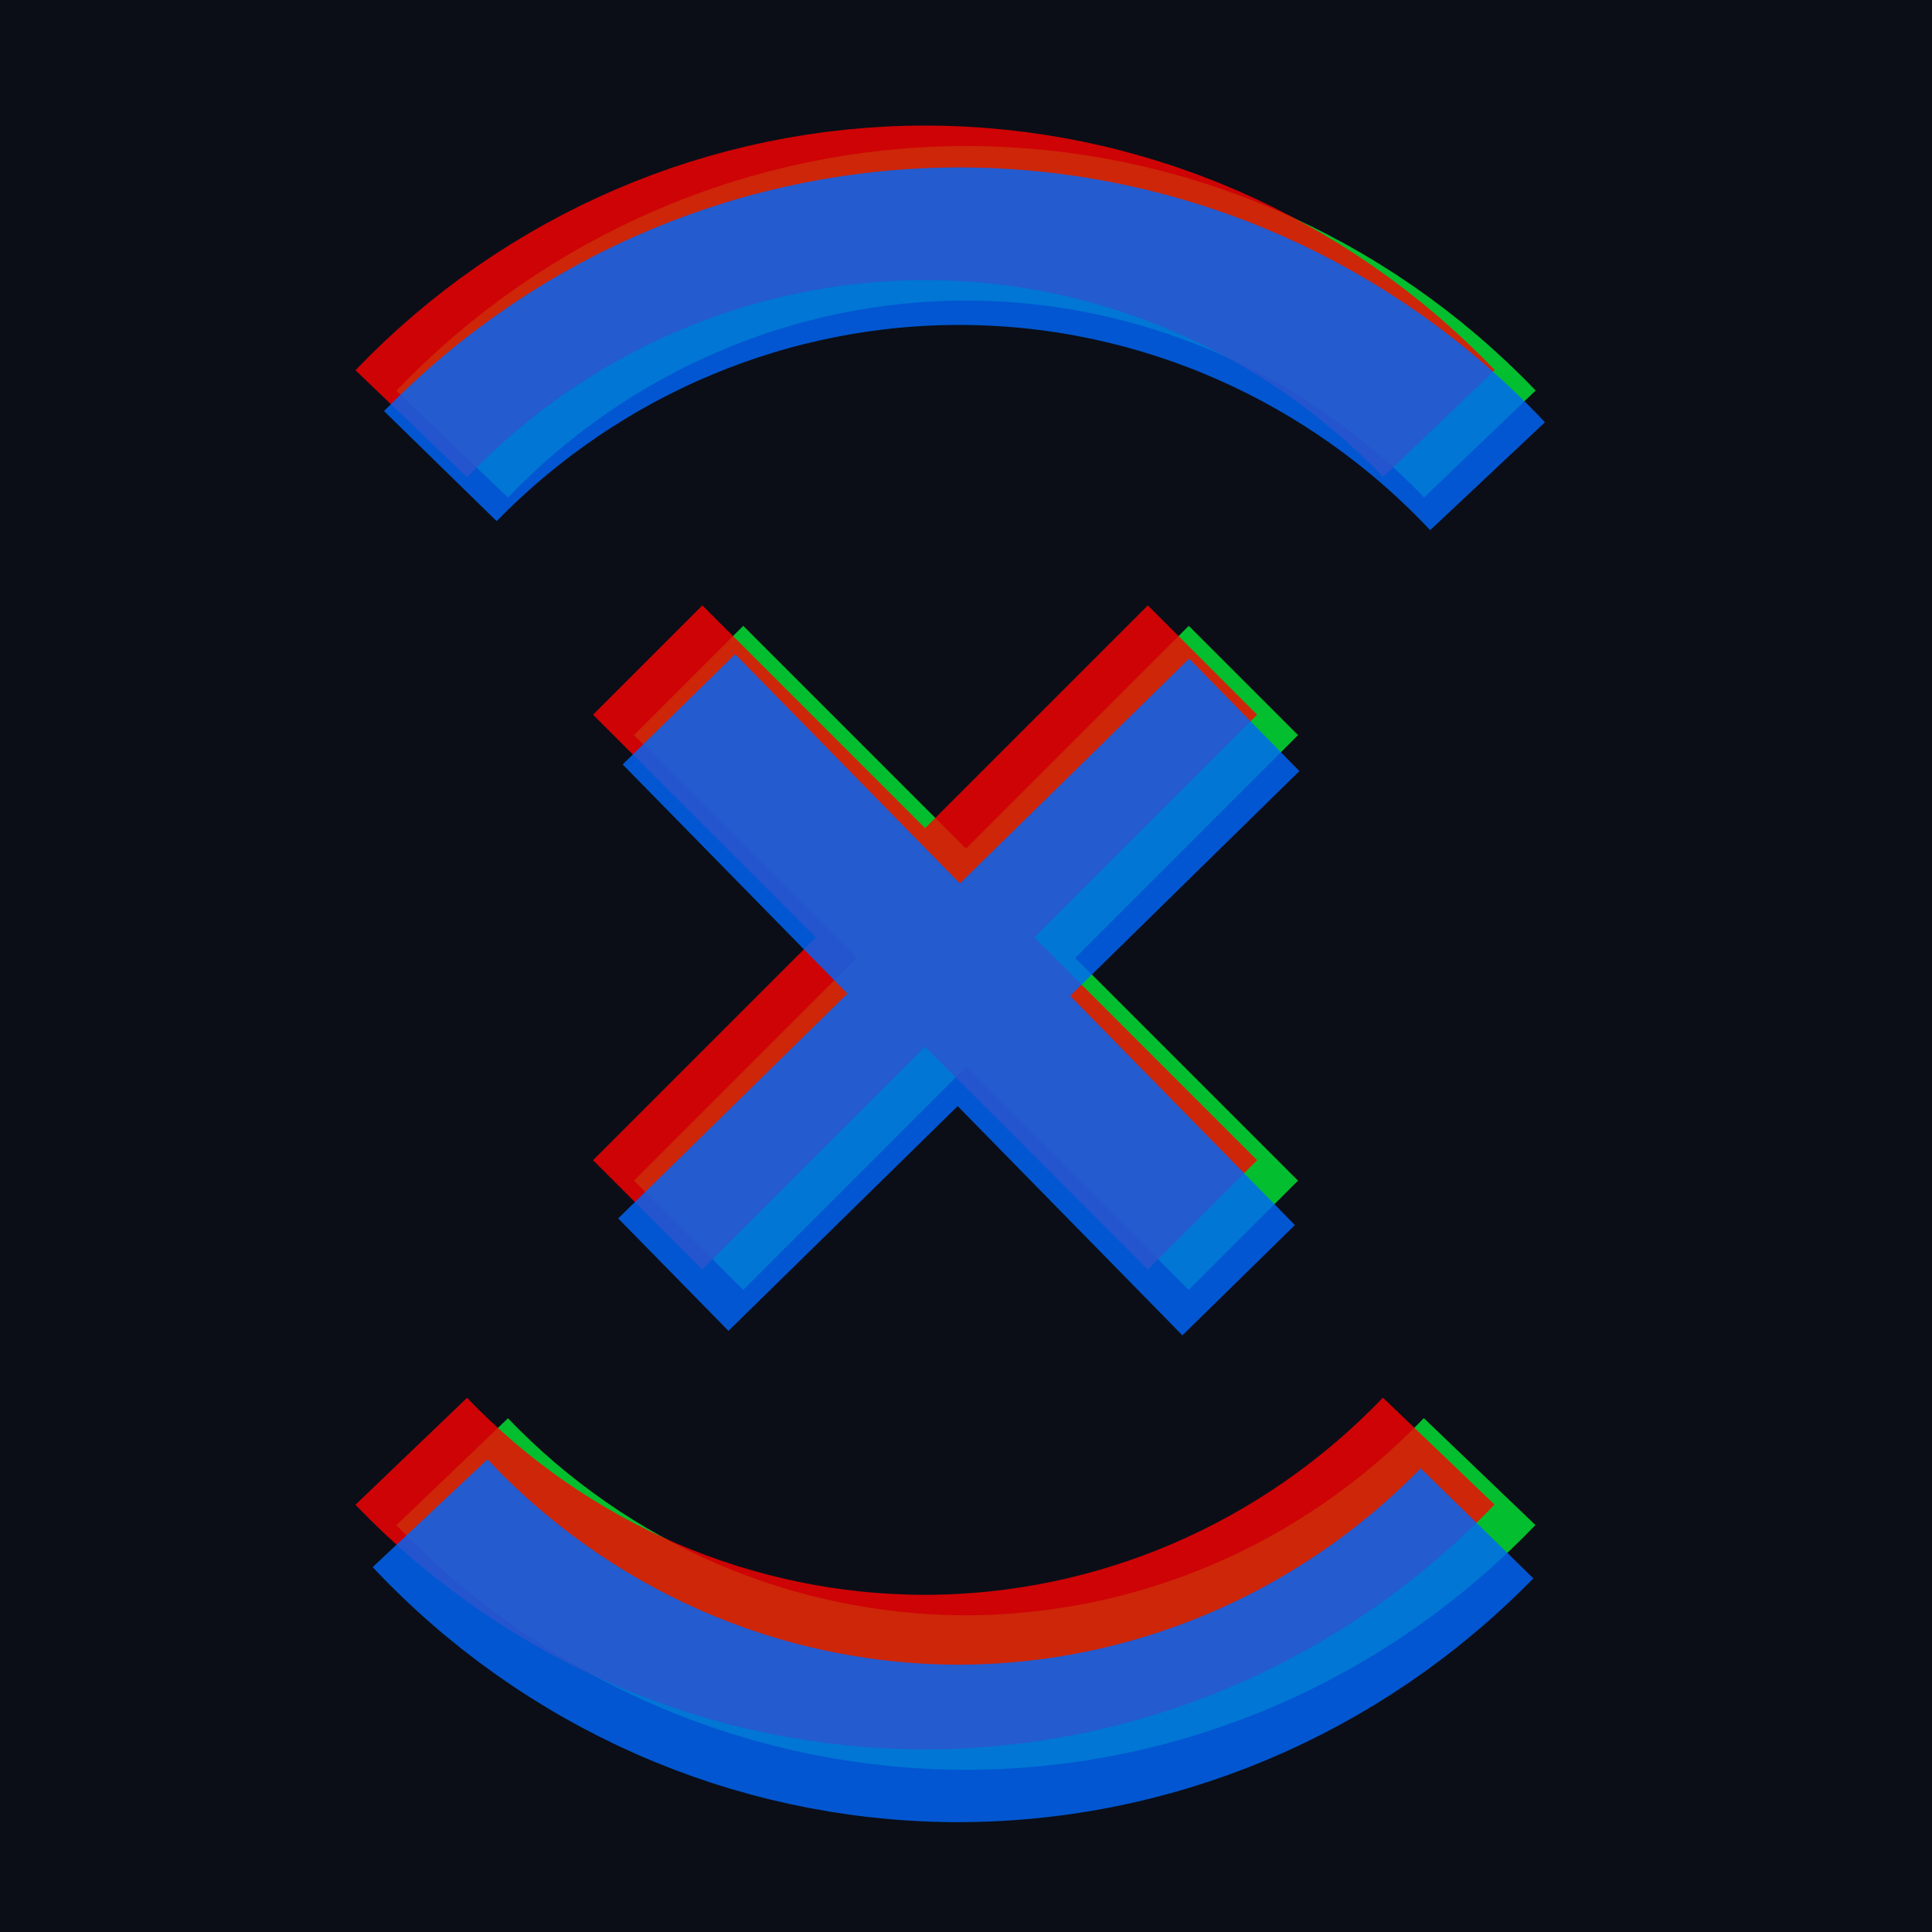 <?xml version="1.0" encoding="UTF-8" standalone="no"?>
<!-- Created with Inkscape (http://www.inkscape.org/) -->

<svg
   width="50mm"
   height="50mm"
   viewBox="0 0 50 50"
   version="1.1"
   id="svg42710"
   inkscape:export-filename="glixch.fav.png"
   inkscape:export-xdpi="96"
   inkscape:export-ydpi="96"
   sodipodi:docname="glixch.fav.svg"
   inkscape:version="1.2.2 (b0a84865, 2022-12-01)"
   xmlns:inkscape="http://www.inkscape.org/namespaces/inkscape"
   xmlns:sodipodi="http://sodipodi.sourceforge.net/DTD/sodipodi-0.dtd"
   xmlns="http://www.w3.org/2000/svg"
   xmlns:svg="http://www.w3.org/2000/svg">
  <sodipodi:namedview
     id="namedview42712"
     pagecolor="#ffffff"
     bordercolor="#000000"
     borderopacity="0.25"
     inkscape:showpageshadow="2"
     inkscape:pageopacity="0.0"
     inkscape:pagecheckerboard="0"
     inkscape:deskcolor="#d1d1d1"
     inkscape:document-units="mm"
     showgrid="false"
     inkscape:zoom="1.7978259"
     inkscape:cx="159.91537"
     inkscape:cy="127.37607"
     inkscape:window-width="1440"
     inkscape:window-height="847"
     inkscape:window-x="0"
     inkscape:window-y="25"
     inkscape:window-maximized="1"
     inkscape:current-layer="layer1" />
  <defs
     id="defs42707" />
  <g
     inkscape:label="Layer 1"
     inkscape:groupmode="layer"
     id="layer1"
     transform="translate(-156.604,-142.405)">
    <rect
       style="fill:#0b0e17;fill-opacity:1;stroke:#ffffff;stroke-width:0;stroke-linecap:square;stroke-miterlimit:6.7;stroke-dasharray:none;stroke-opacity:1;paint-order:stroke fill markers"
       id="rect85291"
       width="50"
       height="50"
       x="156.604"
       y="142.405" />
    <g
       id="g85363"
       style="opacity:0.728;mix-blend-mode:screen;stroke:#00ff37;stroke-width:4;stroke-dasharray:none;stroke-opacity:1"
       transform="translate(-27.797,-9.766)">
      <g
         id="g85349"
         style="stroke:#00ff37;stroke-width:4;stroke-dasharray:none;stroke-opacity:1">
        <path
           style="fill:none;fill-opacity:1;stroke:#00ff37;stroke-width:4;stroke-linecap:square;stroke-miterlimit:6.7;stroke-dasharray:none;stroke-opacity:1;paint-order:stroke fill markers"
           d="M 215.165,182.726 203.636,171.196"
           id="path82433-8-4"
           sodipodi:nodetypes="cc" />
        <path
           style="fill:none;fill-opacity:1;stroke:#00ff37;stroke-width:4;stroke-linecap:square;stroke-miterlimit:6.7;stroke-dasharray:none;stroke-opacity:1;paint-order:stroke fill markers"
           d="m 203.636,182.726 11.53,-11.53"
           id="path82433-8-4-6"
           sodipodi:nodetypes="cc" />
      </g>
      <path
         id="path84875"
         style="fill:none;fill-opacity:1;stroke:#00ff37;stroke-width:4;stroke-linecap:butt;stroke-miterlimit:6.7;stroke-dasharray:none;stroke-opacity:1;paint-order:stroke fill markers"
         d="m 222.7,163.661 c -3.501,-3.652 -8.295,-5.711 -13.3,-5.711 -5.004,0.002 -9.797,2.062 -13.297,5.715 m 0,26.594 c 3.5,3.653 8.293,5.712 13.297,5.715 5.003,-0.005 9.794,-2.066 13.293,-5.719"
         sodipodi:nodetypes="cccccc" />
    </g>
    <g
       id="g85363-6"
       transform="translate(-28.856,-10.295)"
       style="opacity:0.8;mix-blend-mode:screen;stroke:#ff0000;stroke-width:4;stroke-dasharray:none;stroke-opacity:1">
      <g
         id="g85349-5"
         style="stroke:#ff0000;stroke-width:4;stroke-dasharray:none;stroke-opacity:1">
        <path
           style="fill:none;fill-opacity:1;stroke:#ff0000;stroke-width:4;stroke-linecap:square;stroke-miterlimit:6.7;stroke-dasharray:none;stroke-opacity:1;paint-order:stroke fill markers"
           d="M 215.165,182.726 203.636,171.196"
           id="path82433-8-4-8"
           sodipodi:nodetypes="cc" />
        <path
           style="fill:none;fill-opacity:1;stroke:#ff0000;stroke-width:4;stroke-linecap:square;stroke-miterlimit:6.7;stroke-dasharray:none;stroke-opacity:1;paint-order:stroke fill markers"
           d="m 203.636,182.726 11.53,-11.53"
           id="path82433-8-4-6-5"
           sodipodi:nodetypes="cc" />
      </g>
      <path
         id="path84875-5"
         style="fill:none;fill-opacity:1;stroke:#ff0000;stroke-width:4;stroke-linecap:butt;stroke-miterlimit:6.7;stroke-dasharray:none;stroke-opacity:1;paint-order:stroke fill markers"
         d="m 222.7,163.661 c -3.501,-3.652 -8.295,-5.711 -13.3,-5.711 -5.004,0.002 -9.797,2.062 -13.297,5.715 m 0,26.594 c 3.5,3.653 8.293,5.712 13.297,5.715 5.003,-0.005 9.794,-2.066 13.293,-5.719"
         sodipodi:nodetypes="cccccc" />
    </g>
    <g
       id="g85363-6-7"
       transform="matrix(1.019,0.01,-0.01,1.019,-30.193,-14.268)"
       style="opacity:0.821;mix-blend-mode:screen;fill:none;stroke:#0066f9;stroke-width:4;stroke-dasharray:none;stroke-opacity:1">
      <g
         id="g85349-5-3"
         style="fill:none;stroke:#0066f9;stroke-width:4;stroke-dasharray:none;stroke-opacity:1">
        <path
           style="fill:none;fill-opacity:1;stroke:#0066f9;stroke-width:4;stroke-linecap:square;stroke-miterlimit:6.7;stroke-dasharray:none;stroke-opacity:1;paint-order:stroke fill markers"
           d="M 215.165,182.726 203.636,171.196"
           id="path82433-8-4-8-3"
           sodipodi:nodetypes="cc" />
        <path
           style="fill:none;fill-opacity:1;stroke:#0066f9;stroke-width:4;stroke-linecap:square;stroke-miterlimit:6.7;stroke-dasharray:none;stroke-opacity:1;paint-order:stroke fill markers"
           d="m 203.636,182.726 11.53,-11.53"
           id="path82433-8-4-6-5-4"
           sodipodi:nodetypes="cc" />
      </g>
      <path
         id="path84875-5-7"
         style="fill:none;fill-opacity:1;stroke:#0066f9;stroke-width:4;stroke-linecap:butt;stroke-miterlimit:6.7;stroke-dasharray:none;stroke-opacity:1;paint-order:stroke fill markers"
         d="m 222.7,163.661 c -3.501,-3.652 -8.295,-5.711 -13.3,-5.711 -5.004,0.002 -9.797,2.062 -13.297,5.715 m 0,26.594 c 3.5,3.653 8.293,5.712 13.297,5.715 5.003,-0.005 9.794,-2.066 13.293,-5.719"
         sodipodi:nodetypes="cccccc" />
    </g>
  </g>
</svg>
